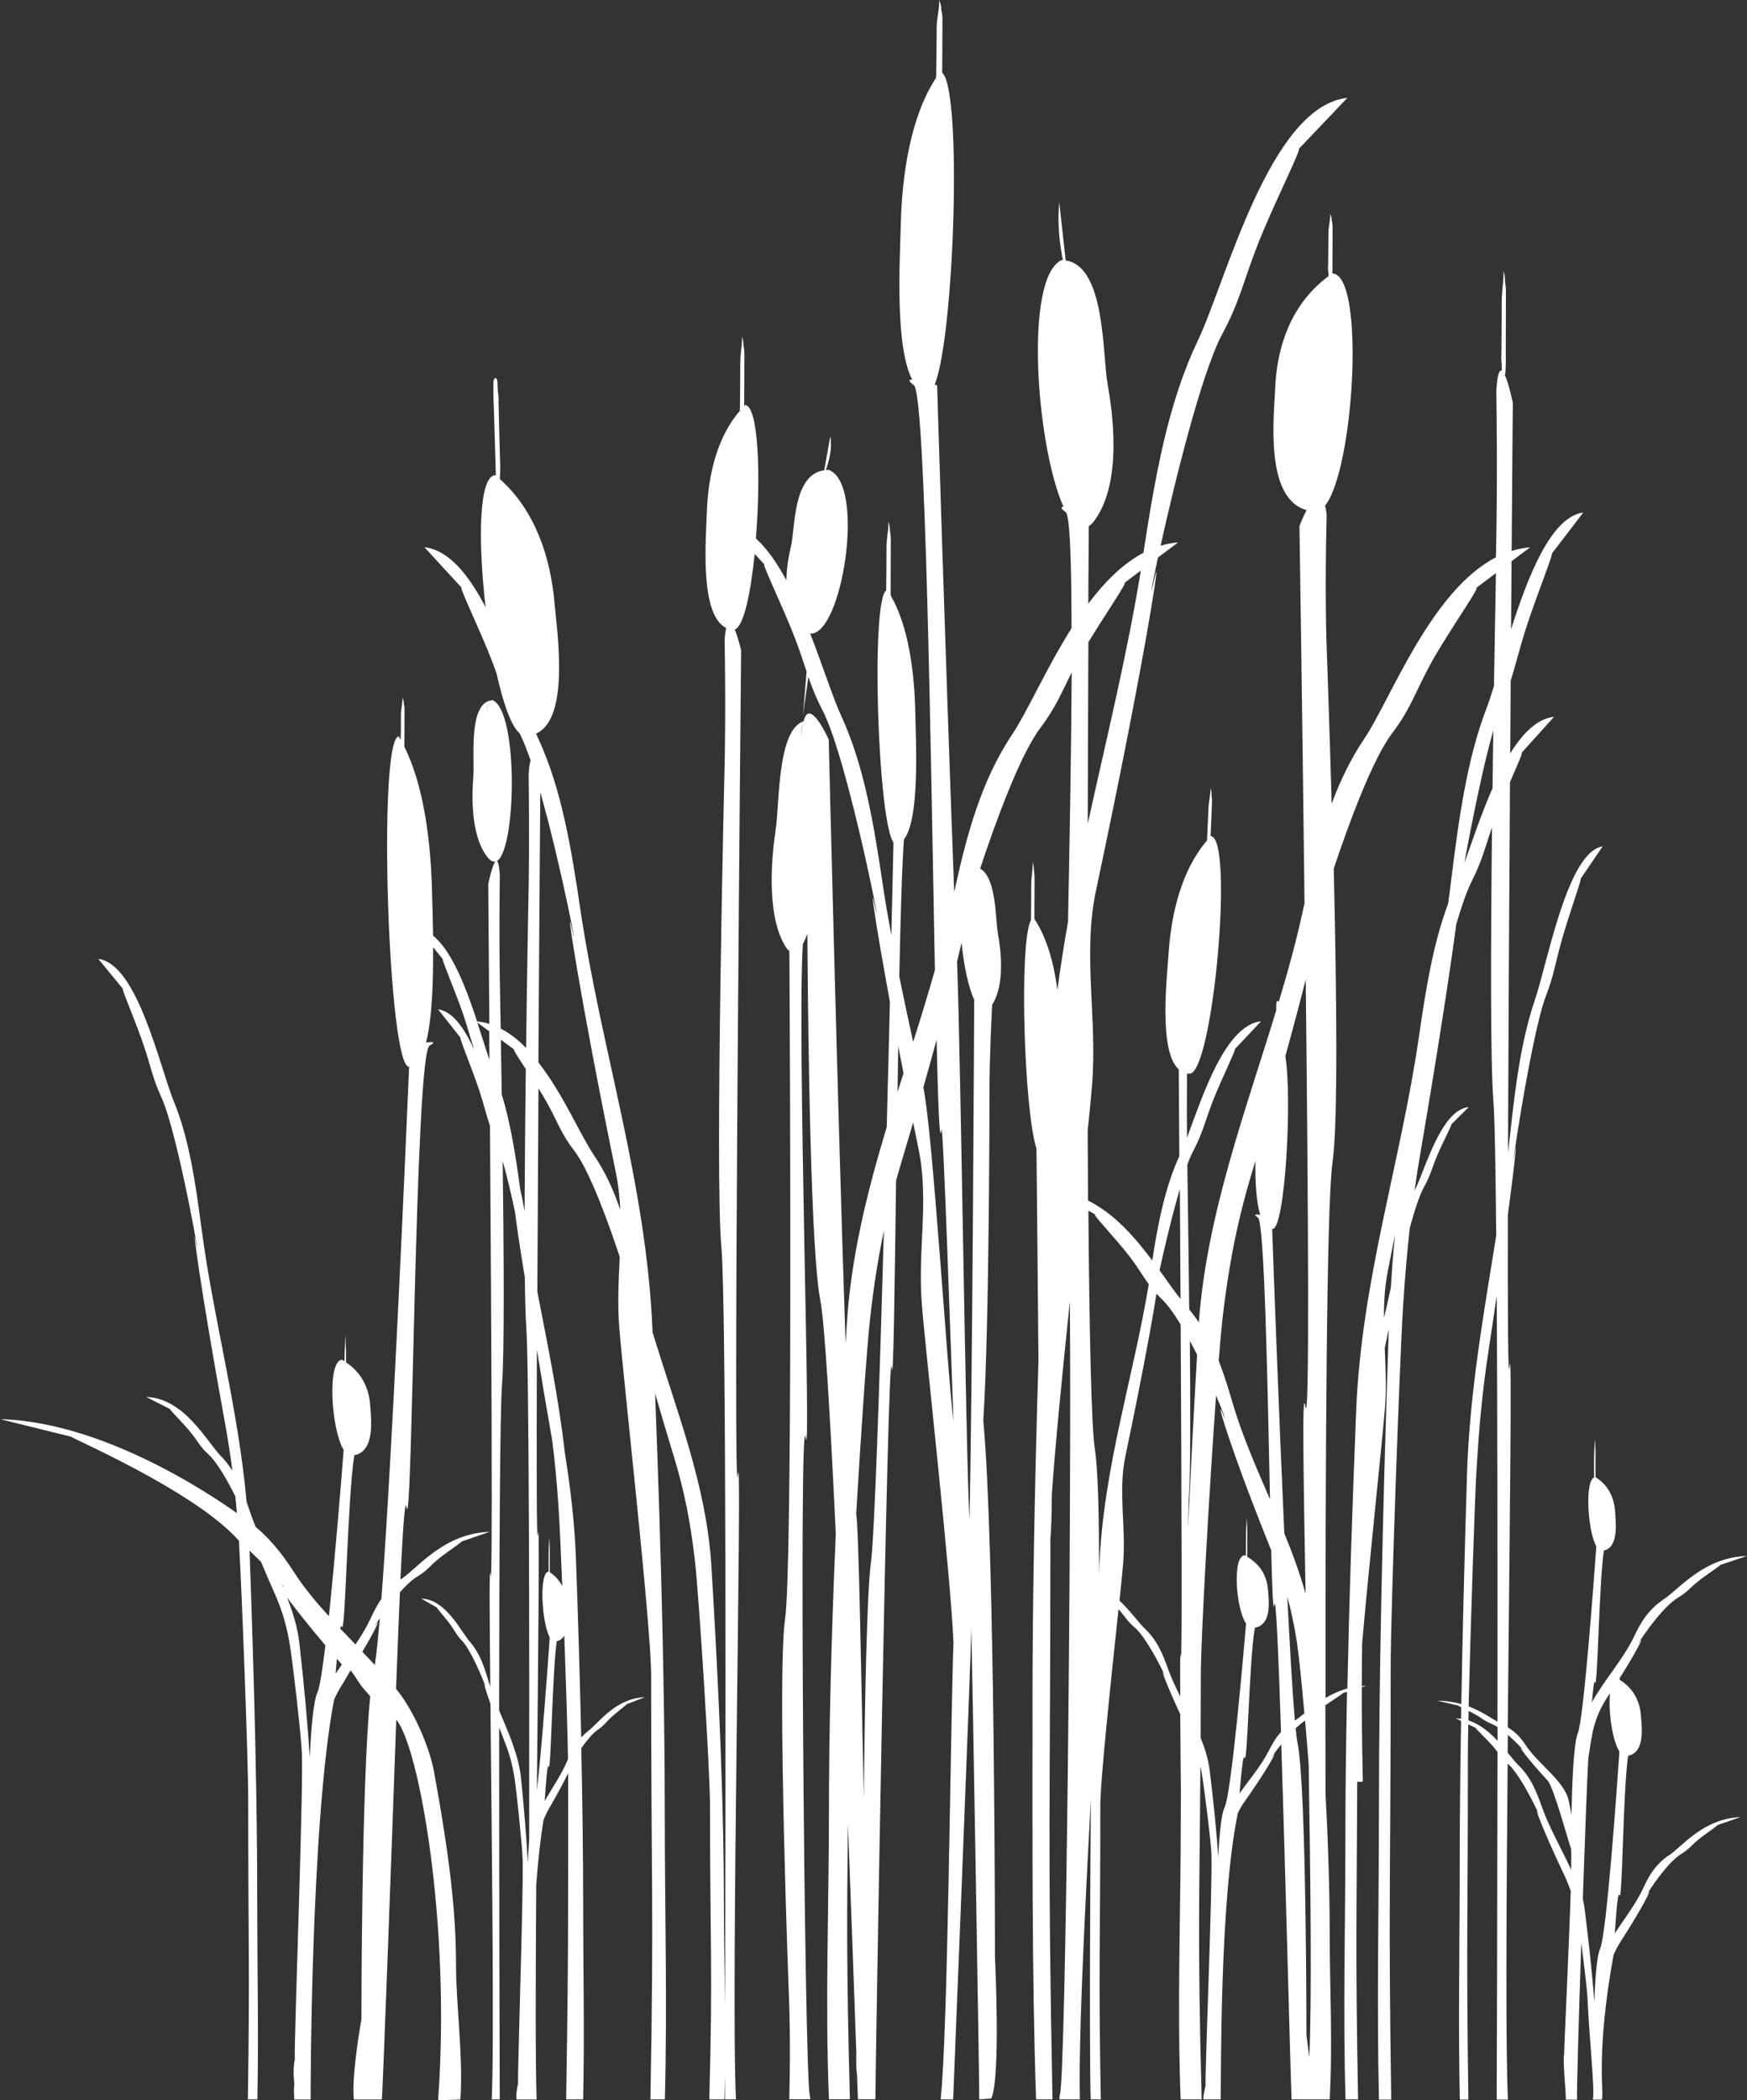 <svg xmlns="http://www.w3.org/2000/svg" id="Layer_2" data-name="Layer 2" width="220.16" height="264.58" viewBox="0 0 220.16 264.58"><rect x="0" y="0" width="220.16" height="264.58" fill="#333333" stroke="none"/><defs><style>      .cls-1 {        fill: #fff;        stroke-width: 0px;      }    </style></defs><g id="Layer_2-2" data-name="Layer 2"><path class="cls-1" d="M210.33,233.7c-1.85,1.27-2.6,2.77-3.29,4.24-.88,1.89-2.32,3.74-3.54,5.62.21-3.17.41-5.3.57-4.83.41,1.26.43-12.91,1.11-17.55,2.24-.44,1.68-3.91,1.61-5.04-.11-1.66-.83-3.39-2.68-4.53v-.2c2.31-3.65,3.03-5.28,2.63-4.72-1.2,1.7,2.31-3.99,4.71-5.42,1.23-.73,1.46-1.18,2.49-2.02,1.07-.87,3.35-2.32,2.74-2.07l3.47-1.17c-5.42.18-8.47,4.11-10.42,5.41-2.14,1.43-3.03,3.13-3.83,4.8-1.33,2.77-3.74,5.44-5.28,8.22.15-1.79.28-2.83.37-2.5.35,1.19.5-12.23,1.13-16.62,1.93-.39,1.48-3.69,1.43-4.76-.08-1.65-.72-3.39-2.48-4.47v-3.03c0-.41,0-.58-.03-.95,0-.3-.03-.6-.07-.85,0,.47,0,.74-.04,1.27-.02.45-.04.75-.04,1.3,0,.82,0,1.54,0,2.28-1.19.52-.8,6.8.28,8.69-.29,4.08-1.59,21.74-2.33,23.53-.55,1.32-.73,6.7-.8,10.28-.1-.57-.21-1.14-.34-1.75-.5-2.44-3.79-4.59-5.34-6.89-.55-.82-1.15-1.65-2.35-2.37.24-24.89.56-49.24.22-45.45-.18,2.03-.23-6.15-.21-19.07.92-6.86,1.17-9.67.93-8.18-.99,6.09,1.89-14.28,3.87-19.43,1.02-2.64,1.2-4.23,2.05-7.23.88-3.13,2.76-8.31,2.25-7.43l2.85-4.19c-4.45.66-6.96,14.74-8.56,19.41-1.76,5.13-2.49,11.24-3.14,17.21-.07.65-.15,1.3-.23,1.95.05-13.75.15-30.82.25-46.65.93-2.15,1.7-3.9,1.47-3.71l4.08-4.53c-2.13.24-3.95,2.07-5.52,4.61.02-3.14.04-6.21.06-9.18.64-1.97,1.03-3.76,1.87-6.4,1.25-3.97,3.93-10.57,3.2-9.44l4.08-5.33c-4.02.53-6.92,7.88-9.1,14.71.02-3.02.04-5.9.06-8.57l2.34-1.75c-.8.06-1.58.22-2.33.46.08-11.19.15-18.64.15-18.64,0,0-.49-2.43-1.01-3.54.12-.23.09-.72.1-.82.05-.76.02-1.54.02-2.3l.02-7.1c0-.66-.02-.93-.11-1.53.02-.49-.09-.97-.2-1.37.02.75-.02,1.19-.11,2.06-.06.73-.11,1.22-.11,2.11,0,2.3-.02,4.13-.04,6.43l.02-.05c-.09.28,0,1.01.02,1.28.02.14,0,.46,0,.76-.29-.14-.54.44-.68,2.48.16,11.13,0,18.36,0,18.36,0,0-.02.97-.05,2.67-8.25,4.25-13.25,17.89-16.61,22.88-1.72,2.55-3.03,5.3-4.09,8.16-.31-11.03-.63-19.66-.63-19.66,0,0-.26-6.61,0-16.77-.06-.46-.12-.83-.2-1.13,3.67-4.57,5.1-29.08.92-29.25,0,0,0,0,0,0,.02-.41.01-.83.01-1.25l.02-4.45c0-.41-.02-.58-.11-.96.02-.31-.09-.61-.2-.86.02.47-.02.75-.11,1.29-.07.46-.11.76-.11,1.33,0,1.44-.02,2.59-.04,4.03l.02-.03c-.09.18,0,.63.02.81.01.08,0,.27,0,.45-4.76,3.53-6.51,8.98-6.71,14.15-.14,3.41-1.37,13.86,3.96,15.31-.52.98-.9,2.02-.9,2.02,0,0,.35,22.66.64,47.51-.05.24-.1.48-.16.71-.85,3.96-1.93,7.88-3.11,11.78,0-.08-.03-.16-.08-.17-.22-.06-.19.3-.2.35-.03.26-.02.53-.01.79-3.92,12.9-8.75,25.68-9.76,39.34-.37-.56-.77-1.1-1.21-1.63-.08-7.6-.19-14.88-.24-18.23.26-.71.52-1.32.77-1.79,1.21-2.28,1.44-3.66,2.45-6.25,1.05-2.7,3.28-7.19,2.67-6.42l3.41-3.62c-4.56.49-7.42,9.56-9.34,14.66-.02-1.61-.03-4.43,0-8.08.1.02.2.03.31.03,2.95.07,5.67-29.86,2.67-29.93,0,0,0,.01-.01.02l.17-4.1c.02-.45,0-.64-.05-1.04.03-.33-.04-.67-.12-.94,0,.51-.05.81-.14,1.39-.07.49-.12.82-.14,1.43-.05,1.36-.11,2.5-.17,3.79-3.13,3.63-4.48,9-4.83,14.08-.21,3.16-1.31,12.42,1.27,14.76,0,.71.03,4.88.07,10.93-1.82,3.96-2.7,8.56-3.41,13.14-2.11-2.83-4.74-5.89-8.09-7.55-.02-2.83-.04-5.77-.05-8.77.26-2.48.45-4.46.55-5.72.69-8.54-1.21-16.49.5-24.56,6.29-29.61,8.27-43.31,7.42-39.54-.76,3.35-.48,1.61.39-2.42l2.54-1.9c-.76.06-1.5.21-2.21.42,1.75-7.89,5.14-21.77,7.8-26.72,2.23-4.16,2.65-6.68,4.51-11.4,1.84-4.67,5.65-12.27,5.07-11.83l6.16-6.47c-9.81,1.04-15.33,23.23-18.85,30.59-3.82,7.97-5.42,17.43-6.85,26.72-2.63,1.38-4.93,3.71-6.95,6.41.02-4.44.04-7.84.06-9.76.26-.17.52-.43.78-.8,3.54-4.95,2.15-13.95,1.61-16.99-.67-3.72-.29-14.2-4.81-15.58v.06s0-.04,0-.06c-.16-.05-.32-.08-.49-.11l-.81-7.34c-.26,2.7.03,5.03.45,7.31-.06,0-.11-.01-.17-.01-4.76,2.28-3.15,23.47.25,31.07-.36.02-.4.2.28.67.53.37.73,6.18.74,14.63-3.19,5.05-5.59,10.55-7.46,13.35-4,5.95-5.81,12.95-7.33,19.89-1.19-31.95-2.15-63.84-2.15-63.84,0,0-.12-.04-.31-.09,2.46-5.93,3.51-37.14.95-39.27,0-.11,0-.22,0-.32l.03-6.28c0-.58-.03-.82-.15-1.35.03-.43-.12-.86-.27-1.21.03.67-.03,1.06-.15,1.82-.09.64-.16,1.07-.16,1.86,0,2.03-.03,3.65-.06,5.68l.03-.04c-.05.11-.06.29-.05.48-3.13,4.74-4.3,11.92-4.45,18.74-.09,3.98-.76,15.09,1.45,19.25-.44,0-.53.17.21.72,1.49,1.09,2.12,46.27,2.65,73.66-.85,3.03-1.78,6.05-2.74,9.06-.6-2.74-1.19-5.48-1.75-8.23.16-7.68.35-14.11.59-17.28,2.04-2.59,1.49-12.54,1.43-15.94-.11-5.38-.92-11.03-3.11-14.8,0-.32,0-.65,0-.97l.02-5.91c0-.55-.02-.77-.11-1.27.02-.41-.09-.81-.2-1.14.02.63-.02.99-.12,1.71-.07.6-.11,1.01-.11,1.75,0,1.86-.02,3.36-.04,5.2-1.97,1.41-1.04,29.15.92,31.76-.06,2.44-.15,6.55-.27,11.7-.38-2.08-.75-4.16-1.06-6.26-1.1-7.43-2.32-15.03-5.27-21.42-1.03-2.24-2.29-6.2-3.88-10.29,0-.02,0-.03,0-.05,3.98.31,7.07-18.9,2.3-20.62-.12,0-.22.03-.34.04.43-1.35.82-2.68.56-4.27l-.77,4.3c-.09.01-.2.01-.28.03,0,.01,0,.02-.01.04v-.04c-3.67.84-3.36,7.25-3.9,9.52-.2.86-.55,2.48-.58,4.29-1.15-2.13-2.42-3.99-3.84-5.27.63-7.79.35-16.7-1.37-16.81-.04.04-.07.08-.1.12,0-.1,0-.21,0-.31l.02-6.02c0-.56-.02-.79-.11-1.29.02-.41-.09-.83-.19-1.16.02.64-.02,1.01-.11,1.74-.06.62-.11,1.03-.11,1.79,0,1.95-.02,3.5-.04,5.45l.02-.04c-.04.1-.04.28-.03.46-2.91,3.32-4.03,8.25-4.17,12.95-.1,3.17-.92,12.78,2.44,14.39-.07.33-.14.8-.19,1.42.16,9.53,0,15.73,0,15.73,0,0-1.25,51.77-.41,60.84.65,6.97.54,67.78.46,95.6-.05-4.35-.14-8.71-.14-13.03,0-10.93-.52-25.13-1.58-42.42-.63-10.26-4.5-19.78-7.42-29.45,0-.06,0-.13,0-.19-.77-18.53-6.48-35.39-9.1-53.09-1.1-7.43-2.32-15.03-5.27-21.41-.1-.21-.2-.44-.3-.68,4.3-1.93,2.64-12.86,2.32-16.49-.49-5.63-2.39-11.6-6.89-15.58.04-.75.07-1.31.03-2.27-.08-2.65-.13-4.75-.19-7.4l-.02.05c.09-.33-.03-1.16-.07-1.48-.04-.31.03-1.51-.22-1.6-.43-.15-.33.92-.34,1.09-.03.88.03,1.78.06,2.66l.24,8.18c0,.13,0,.23.02.33-.02-.02-.04-.03-.06-.05-2.12.04-2.21,8.38-1.24,16.64-2.1-4.03-4.62-7.22-7.71-7.56l4.79,5.21c-.86-1.11,2.29,5.35,3.77,9.24.19.5.36.97.52,1.41.83,3.75,1.85,6.68,2.92,7.59.44.85.9,2.03,1.38,3.42-.11.26-.19.81-.25,1.75.11,8.66,0,14.29,0,14.29,0,0-.18,9.19-.32,20.16-.98-1-2.05-1.85-3.2-2.44-.07-3.77-.11-6.17-.11-6.17,0,0-.11-5.18,0-13.16-.08-1.18-.21-1.68-.37-1.77,2.45-1.41,2.74-18.88-.54-20.27-.2.02-.39.06-.56.13,0,.01,0,.03,0,.04l-.09,1.25c0-.44.04-.85.09-1.25v-.04c-2.45,1-1.69,7.28-1.87,9.53-.15,1.85-.45,7.3,1.79,10.13.36.45.69.61.99.54-.42.47-.9,2.85-.9,2.85,0,0,.06,7.26.14,17.6-.5-.15-1.01-.26-1.54-.31-1.38-4.19-3.17-8.9-5.55-10.79-.03-2.04-.09-3.82-.12-4.99-.12-6.8-1.05-13.94-3.5-18.82,0-.23,0-.47,0-.7l.02-3.89c0-.36-.02-.51-.09-.84.02-.27-.07-.53-.17-.75.02.41-.02.65-.1,1.13-.05.4-.09.66-.09,1.15,0,1.09-.01,1.99-.03,3.03-.08-.14-.16-.29-.25-.43-2.69.28-1.33,41.88,1.31,41.61,0,0,0,0,0,0-.44,10.47-2.11,48.9-3.49,67.02-.57.84-1,1.7-1.4,2.56-.51,1.08-1.16,2.14-1.87,3.2-.64-.67-1.28-1.34-1.92-2,.06-.32.13-.43.18-.26.48,1.55.7-15.88,1.59-21.58,2.72-.51,2.09-4.79,2.01-6.19-.11-2-.92-4.09-3.05-5.51v-1.1c0-.53,0-.75-.04-1.24,0-.39-.03-.78-.07-1.1,0,.61,0,.97-.04,1.66-.03.57-.04.97-.04,1.65-.1-.06-.19-.14-.3-.2-1.93.07-1.39,8.79.19,11.36-.25,3.27-1.05,13.24-1.86,20.95-1.57-1.72-3.02-3.45-4.16-5.19-1.33-2.05-2.76-4.12-5.07-6.06-.29-.71-.56-1.43-.8-2.15-.11-.34-.22-.68-.34-1.01-1.07-11.89-4.18-22.98-5.7-34.56-.73-5.52-1.53-11.16-3.48-15.9-1.77-4.31-4.56-17.32-9.5-17.93l3.17,3.87c-.57-.82,1.51,3.97,2.49,6.86.94,2.77,1.15,4.24,2.27,6.68,2.19,4.75,5.39,23.57,4.3,17.95-.43-2.21.57,5.82,3.74,23.18.37,2.05.67,3.99.92,5.93-.4-.63-.87-1.24-1.43-1.82-1.77-1.81-4.64-7.34-9.43-7.47l3.11,1.58c-.56-.34,1.52,1.67,2.5,2.89.94,1.17,1.16,1.8,2.29,2.82,1.05.96,2.37,3.31,3.33,5.23.07.69.14,1.4.2,2.11-.77-.49-15.64-11.48-29.82-11.83l9.09,2.25c-1.63-.48,15.22,6.53,20.98,13.06.37,6.31,1.17,27.7,1.17,32.23,0,19,.22,21.37-.04,38.15h1.2c.16-8.34-.02-16.79-.02-25.12,0-11.4-.32-26.13-.97-44.01.52.49,1,.97,1.45,1.42.49,1.17,1.06,2.5,1.73,4.01.9,2.01,1.41,3.77,1.81,5.92.39,2.06,1.55,12.18,1.61,14.23.17,5.77-.97,35.24-.9,38.58-.3,1.2-.04,3.15-.04,3.17-.13.12-.03,1.31-.03,1.81h2.07c-.01-.45-.01-34.84,2.95-50.36.3-.69.67-1.37,1.14-2.09.29-.45.68-1.2.94-1.6.57.64,1.04,1.64,1.67,2.33.29.32.56.63.81.94-1.12,11.1-1.11,40.67-1.11,40.67,0,0-1.28,7.08-.96,10.11h3.54c.2-3.47,1.11-28.23,1.81-47.84,2.87,3.35,6.9,25.75,5.27,47.95l2.81-.11c.38-5.28-.55-12.02-.55-16.88,0-6.77-.81-13.69-2.77-24.4-.53-2.94-2.48-7.66-4.79-10.45.17-4.48.34-8.64.49-12.16.72-.81,1.46-1.54,2.13-1.95,1.31-.79,1.55-1.27,2.63-2.18,1.13-.94,3.54-2.5,2.89-2.23l3.66-1.26c-5.72.19-8.95,4.43-11,5.84-.09.06-.16.12-.25.18.31-6.45.58-10.28.77-9.14.77,4.57,1.04-57.11,2.91-58.13.9-.49.36-.5-.45-.39.79-3.06.92-7.87.89-12l1.31,1.6c-.57-.82,1.51,3.97,2.49,6.86.62,1.84.93,3.11,1.39,4.46-1.25-2.73-2.74-4.87-4.56-5.1l2.89,3.66c-.52-.78,1.38,3.76,2.28,6.49.61,1.87.89,3.12,1.37,4.52.18,26.36.36,59.82.06,56.56-.15-1.72-.12,4.66-.02,14.1-.08-.23-.16-.46-.23-.7-.5-1.72-1.06-3.48-2.33-4.94-1.16-1.33-3.02-5.37-6.14-5.46l2.03,1.16c-.36-.25.99,1.22,1.63,2.11.62.85.76,1.31,1.49,2.06,1.42,1.45,3.59,7.32,2.85,5.57-.18-.43.02.38.72,2.36.17,17.52.48,43.49.16,49.83h1.01c-.02-5.56-.08-26.49-.07-46.85.22.58.47,1.21.73,1.89.58,1.47.92,2.76,1.18,4.33.26,1.51,1.01,8.91,1.05,10.41.11,4.22-.63,25.78-.58,28.22-.15.69-.29,1.55-.18,2.01h2.52c-.16-4.39-.13-15.17-.05-27.08.23-3,.53-5.8.92-8.12.2-.5.43-1,.74-1.53,1.14-1.98,1.91-3.44,2.36-4.38,0,18.64.04,23.58-.25,41.1h2.14c.19-8.32,0-16.77,0-25.1,0-5.55-.08-11.94-.23-19.14.64-.91,1.39-1.85,2.03-2.29.85-.58,1.01-.93,1.72-1.59.73-.69,2.3-1.83,1.88-1.63l2.39-.92c-3.72.14-5.82,3.24-7.16,4.27-.34.26-.62.53-.87.8-.15-6.77-.37-14.23-.66-22.38-.16-4.63-.71-9.12-1.41-13.53-.78-6.9-2.17-13.56-3.46-20.24.04-8.17.09-17.09.14-25.61.36.57.69,1.12.97,1.61,1.46,2.59,1.79,3.97,3.55,6.25,1.89,2.46,4.27,8.95,5.72,13.36-.13,2.89-.29,5.83-.06,8.86.51,6.49,4.02,37.47,4.02,43.9,0,26.33.36,28.94-.09,53.38h1.82c.32-11.88-.01-23.95-.01-35.84,0-14.01-.4-31.78-1.22-53.1.68,2.36,1.46,5.01,2.36,7.94,1.35,4.43,2.09,8.29,2.64,12.97.53,4.51,1.92,26.56,1.92,31.03,0,18.27.37,20.11-.09,37h1.89c.04-1.06.07-2.12.09-3.18,0,1.28,0,2.35-.01,3.18h1.39c-.67-13.04.85-84.47.24-78.65-.66,6.34.41-103.92.41-103.92,0,0-.37-1.56-.8-2.6,1.11-.36,2-4.5,2.51-9.52l1.34,1.46c-.86-1.11,2.29,5.35,3.77,9.24.62,1.62,1.02,2.91,1.43,4.12l-.47,5.71v.09s0-.06,0-.1c.21-1.73.48-3.37.69-5.04.46,1.33.95,2.61,1.78,4.2,3.32,6.4,8.15,31.74,6.49,24.17-.44-2.01.12,2.31,2.01,12.57-.12,4.88-.25,10.25-.4,15.78-2.45,8.14-4.53,16.38-5.04,24.99-.05.78-.09,1.55-.14,2.33-.99-28.82-2.13-76.13-2.13-76.13,0,0-2.42-5.48-3.17-2.29-.03,0-.06.01-.09.02,0,.02,0,.04,0,.05l-.26,1.79c.05-.63.14-1.22.26-1.79v-.05c-3.2,1.19-2.94,10.27-3.41,13.5-.39,2.64-1.37,10.43,1.14,14.71.19.32.38.55.57.7.09,14.68.4,77.78-.54,84.17-1.07,7.24.52,48.52.52,48.52,0,0,.19,4.69.01,11.95h2.65c0-.16-.03-.32-.07-.5-.68-3.05-1.36-87.91-.52-82.86.76,4.56-1.1-50.48-.35-62.17.2-.36.39-.8.57-1.31.1,14.86.45,40.24,1.63,46.17.55,2.78,1.25,14.66,1.95,29.42-.58,13.38-.86,24.99-.86,34.78,0,12.1-.5,24.38,0,36.47h2.64c-.46-17.14-.36-23.69-.25-34.64.45,11.6.82,22.08,1.06,28.85-.03,1.17-.01,2.14.09,2.73.04,1.23.08,2.26.11,3.07h2.2c-.04-.35,1.57-97.54,2.06-92.14.21,2.27.36-9.33.55-23.61.15-.52.29-1.03.45-1.55.6-2.02,1.16-3.94,1.7-5.76.22,1.12.46,2.26.7,3.45,1.31,6.37-.14,12.65.39,19.39.49,6.17,3.68,34.45,3.99,42.76-.38,10.16-.69,49.34-1.62,57.47h1.58c0-.13,2.27-55.94,2.29-59.49.13,5.2,1.05,59.12,1,59.49l1.51-.11c1.22-2.56.47-17.83.47-17.83,0,0,.02-51.49-1.47-67.59.79-12.23.78-41.96.78-41.96,0,0,0-4.06.34-10.42,1.73-2.7,1.01-7.32.73-8.91-.34-1.9-.18-7.07-2.25-8.23,2.07-6.23,5.09-14.39,7.54-17.64,2.01-2.67,2.7-4.49,4-7.08-.05,9.34-.25,20.7-.46,31.42-.51,2.84-.95,5.69-1.34,8.57-.46-3.43-1.36-6.62-2.9-8.93l.02-5.05c0-.49-.02-.68-.09-1.12.02-.36-.07-.72-.15-1.01.02.56-.02.88-.09,1.52-.05.54-.09.9-.09,1.56,0,1.53-.01,2.78-.03,4.25-1.53,2.76-.88,23.92.69,28.79.02,1.5.14,13.34.25,26.76-.5,16.56-.75,30.97-.75,43.14,0,15.73-.09,34.06.45,49.87h2.07c-.64-32.37-.27-37.9-.26-70.59.1-1.13.16-3.12.18-5.64.38-5.72,1.3-15.03,2.27-24.28.22,28.73-.51,96.67-1.24,99.83-.06.24-.08.46-.09.68h2.59c-.24-9.82,1.27-34.9,1.38-37.85-.05,6.96-.21,30.92-.02,37.85h1.28c-.31-16.89-.06-18.73-.06-37,0-3.39,1.43-16.6,2.29-24.75.05.05.1.11.14.16.78.88.96,1.36,1.89,2.13,1.81,1.51,4.56,7.59,3.62,5.77-.31-.6.28,1.19,2.13,5.17.02,2.7.04,5.95.08,9.48,0,1.09-.01,2.16-.01,3.2,0,11.89-.48,23.96-.02,35.84h2.65c-.54-20.36-.27-25.58-.16-41.98.02.09.04.18.06.27.32,1.57,1.28,9.23,1.33,10.79.14,4.37-.8,26.72-.74,29.25-.15.54-.28,1.18-.28,1.67h2.19c.06-3.32-.13-25.04,2.16-36.07.25-.52.55-1.04.94-1.58,3.03-4.29,3.99-6.28,3.58-5.73-.54.71,0-.17.95-1.35.55,16.81,1.12,40.16,1.3,44.73h4.8c.4-7.03,0-14.16,0-21.2,0-4.95-.17-10.71-.52-17.24,0-3.63-.01-7.39-.02-11.21.99-.71,2.64-1.71,2.14-1.52l.59-.18c-.14,6.85-.21,13.07-.21,18.62,0,10.86-.31,21.89.02,32.73h1.58c-.36-19.62-.16-23.73-.11-40.03.24.04.49.04.71-.02-.12-5.72-.14-8.8-.13-11.88l.58-.18c-.2,0-.39.03-.58.05,0-1.64.02-3.29.04-5.35.91-10.41,2.56-25.62,2.88-29.73.2-2.56.08-5.04-.03-7.49.19-.86.36-1.66.51-2.41-.83,24.52-1.24,44.73-1.24,60.37,0,12.17-.28,24.52,0,36.69h1.55c-.38-25.04-.07-27.68-.07-54.62,0-6.58,1.14-38.98,1.58-45.62.22-3.41.49-6.52.83-9.59.57-2.07,1.23-4.14,1.8-5.14.8-1.41.94-2.26,1.61-3.86.69-1.67,2.17-4.44,1.77-3.96l2.25-2.24c-3.51.35-5.49,7.87-6.75,10.36-.03.07-.06.14-.09.21.22-1.59.47-3.19.76-4.86,2.43-14.22,3.86-23.89,4.51-28.75.65-2.23,1.31-4.14,1.91-5.33,1.31-2.56,1.68-4.24,2.59-6.86-.16,14.86-.21,29.65.17,34.4.17,2.09.28,8.35.36,17.02-1.58,9.9-3.37,19.75-3.69,30.28-.32,10.6-.56,20.18-.71,28.74-.89-.25-1.89-.42-3.02-.42l2.71.62c-.19-.05-.02.05.3.21,0,.48-.02.97-.02,1.45-.22-.03-.44-.05-.66-.05l.66.31c-.11,6.74-.17,12.82-.17,18.2,0,9.79-.2,19.72.01,29.5h1.08c-.28-20.28-.06-22.19-.06-43.6,0-.79.02-2.06.05-3.66l1.02.48c-.46-.26,1.26,1.32,2.09,2.28.23.27.4.49.57.71-.02,20.43-.08,38.11-.1,43.79h1.42c-.3-5.78-.21-23.73-.04-42.33.02.02.04.04.06.06,1.82,1.56,4.64,7.91,3.69,6.02-.38-.74.54,1.98,3.32,7.83.36.75.64,1.45.88,2.16-.23,7.35-.84,19.71-.82,20.31,0,.05,0,.1,0,.15-.23.96.23,4.62.2,5.81h1.42c-.06-1.14.24-11.1.52-19.4,0-.11,0-.22.01-.33.37,2.84.75,6.06.79,7.04.19,4.69.99,12.02.64,12.69h1.15c.34-.69-.81-5.61,1.49-18.25.25-.56.54-1.12.92-1.71,2.98-4.63,3.92-6.76,3.51-6.17-1.03,1.5,1.97-3.51,4.05-4.79,1.07-.66,1.26-1.05,2.15-1.79.92-.77,2.9-2.06,2.36-1.84l3.02-1.05c-4.72.21-7.34,3.68-9.03,4.83ZM35.5,199.6c.24.29.29.38.09.21-.03-.07-.06-.14-.09-.21ZM40,213.21c-.51,1.14-.8,4.62-.96,8.19-.26-4.11-.69-8.9-1.31-14.38-.22-1.98-.81-3.9-1.55-5.78,1,1.37,2.59,3.39,4.83,6.04-.37,3.03-.72,5.29-1.01,5.93ZM42.3,210.84c.05-.67.1-1.3.15-1.88.2.24.41.48.63.72-.26.39-.52.77-.78,1.16ZM47.24,209.74c-.52-.55-1.05-1.11-1.58-1.66,1.71-2.88,2.23-4.13,1.87-3.61-.47.68-.26.26.33-.61-.22,2.64-.43,4.68-.63,5.89ZM61.65,129.91c0,1.17.02,2.37.03,3.6-.45-1.31-.95-2.96-1.53-4.7l1.5,1.1ZM66.52,234.61c-.17-3.01-.45-6.51-.85-10.52-.3-3.02-1.6-5.82-2.77-8.63.02-19.4.1-37.74.37-41.11.3-3.77.23-16.37.08-28.09.53,1.85,1.08,4.18,1.56,6.47.14,1.19.53,3.94,1.23,8.21.03,2.78.09,4.96.18,6.22.35,4.81.4,37.85.37,64.54-.07.9-.12,1.9-.17,2.92ZM67.66,225.51c.17-18.23.36-35.05.13-32.26-.17,1.98-.18-8.57-.13-23.26.49,3.1,1.13,6.93,1.93,11.47.33,2.56.57,5.12.77,7.98.12,1.69.31,5.7.5,10.38-.34-.67-.86-1.28-1.58-1.77v-2.9c0-.32,0-.46-.02-.75,0-.24-.02-.48-.06-.67,0,.38,0,.59-.03,1.01-.02.35-.03.6-.03,1.04,0,.79,0,1.47,0,2.19-1.23.11-.88,6.43.14,8.3-.21,3-.97,13.77-1.62,19.24ZM71.47,221.85c-.71,1.69-1.86,3.35-2.83,5.03.19-2.85.37-4.77.49-4.34.31,1.13.45-11.62,1.03-15.79.44-.09.74-.35.95-.71.23,6.29.43,12.56.47,15.55-.03.08-.07.17-.11.26ZM66.11,152.58c-.17-.98-.36-1.95-.57-2.9-.55-4.05-1.18-8.12-2.31-11.82-.04-2.52-.08-4.85-.11-6.88l1.79,1.31c-.49-.43.29.77,1.35,2.38-.07,6.01-.13,12.36-.15,17.91ZM74.81,145.45c-1.64-2.39-3.84-7.63-6.96-11.62.1-16.21.21-30.33.24-34.04,2.7,9.49,5.14,22.51,3.89,16.8-.65-2.97.86,7.84,5.65,31.22.31,1.53.47,3.06.53,4.59-.82-2.44-1.88-4.79-3.35-6.93ZM109.76,196.78c-.52,3.96-.78,17.49-.9,29.73-.37-17.12-.63-33.71-.96-35.82.61-10.33,1.37-21.33,1.78-24.86.44-3.86.98-7.33,1.71-10.79-.56,19.71-1.18,38.33-1.63,41.75ZM113.11,137.57c.03-1.93.06-3.86.09-5.77.21,1.09.43,2.22.66,3.4-.25.79-.5,1.58-.75,2.37ZM123.37,110.41l-.06-.34s0-.02,0-.03c.02.12.04.24.05.37ZM121.18,118.76c.28,2.88.87,5.68,1.63,7.27-.02.05-.04.08-.04.08,0,0-.22,49.42-.6,65.33-.49-9.7-1.08-57.68-1.56-70.3.22-.9.41-1.69.57-2.38ZM116.36,136.99c.62-2.16,1.17-4.16,1.67-6.01.19,8.35.38,13.22.61,11.37.21-1.66,1.2,28.08,1.52,36.65-.77-5.8-2.6-36.38-3.8-42.02ZM162.23,201.14c.51,1.86.9,3.74,1.22,5.82.22,1.42.58,4.89.93,8.88-.45.36-.85.68-1.2.91-.29-3.34-.62-9-.95-15.6ZM164.55,123.37c.32,28.85.5,57.15-.06,53.74-.41-2.53-.23,8.62.04,23.66-.72-2.57-1.65-5.11-2.68-7.62-.71-15.64-1.35-33.26-1.53-38.33.01,0,.02,0,.03,0,1.59.13,2.52-16.46,1.63-21.76,1.07-3.88,1.93-7.12,2.57-9.68ZM154.02,166.46c.77-6.74,1.81-12.28,3.72-18.66.16-.53.31-1.05.47-1.57-.03,2.33.06,5.06.61,6.81-.56-.09-.93-.07-.3.33.84.53,1.22,21.18,1.53,35.51-1.76-4.07-3.54-8.12-4.75-12.26-.51-1.74-1.05-3.49-1.72-5.21.17-2.17.33-3.9.45-4.96ZM150.86,170.67c-.45,7.73-.83,15.02-1.13,21.86.03-2.15.07-3.68.12-4.4.18-2.71.17-10.77.1-19.21.31.57.61,1.16.91,1.75ZM148.69,149.78c.03,4.16.06,8.9.08,13.84-.77-.93-1.64-2.2-2.64-3.6.58-2.67,1.55-6.83,2.56-10.24ZM138.13,153.06c-.99-.64,2.65,3.12,4.35,5.39,1.03,1.37,1.55,2.33,2.29,3.33-1.95,11.78-5.71,23.08-6.23,35.46-.01.35-.03.69-.04,1.03.02-7.21-.12-13.07-.52-15.68-.45-2.95-.7-14.87-.82-30.07l.97.53ZM141.7,73.43l2.07-1.55c-1.75,10.74-4.36,21.26-6.69,31.9.02-8.53.05-16.43.08-22.88,2.14-3.53,5.05-7.73,4.54-7.48ZM147.21,210.27c-.64-1.79-1.34-3.61-2.95-5.12-.77-.72-1.8-2.23-3.18-3.51.22-2.09.38-3.75.46-4.69.38-4.69-.65-9.05.28-13.48,2.24-10.71,3.48-17.63,3.92-20.51.22.24.45.49.72.75.74.72,1.54,1.84,2.33,3.16.11,21.05.2,44.21.01,41.7-.08-.99-.09,1.17-.06,5.14-.57-1.14-1.11-2.28-1.53-3.44ZM159.81,220.7c-.9,1.76-2.36,3.47-3.6,5.21.25-2.96.47-4.94.62-4.5.4,1.17.57-12.04,1.31-16.36,2.24-.39,1.72-3.63,1.66-4.69-.09-1.55-.78-3.17-2.62-4.24v-3.44c0-.33,0-.47-.03-.78,0-.25-.03-.5-.06-.7,0,.39,0,.61-.03,1.05-.02.37-.04.62-.04,1.07,0,.97,0,1.78-.01,2.69-.05-.03-.09-.06-.14-.09-1.59.05-1.15,6.67.16,8.61-.34,4.01-1.85,21.41-2.71,23.16-.42.87-.66,3.51-.79,6.21-.22-3.11-.57-6.75-1.09-10.91-.17-1.39-.59-2.73-1.13-4.05,0-2.38.02-4.98.02-7.88,0-4.75,1.06-23.28,1.92-35.26,1.05,2.46,1.49,3.78.72,2.01-.74-1.7.94,4.36,6.23,17.48.12,4.94.24,7.93.39,6.89.2-1.38.51,5.92.85,16-.73.81-1.19,1.66-1.62,2.51ZM164.64,256.4s.01-31.33-1.12-36.82c-.08-.37-.16-1.01-.24-1.85.4-.39.81-.73,1.19-.97.16,1.78.31,3.63.45,5.43.25,15.24.4,30.09.08,36.98-.18-1.55-.36-2.76-.36-2.76ZM167.05,213.91c-.03-29.5.12-62.26.87-67.42.72-4.95.52-21.79.16-37.07,2.05-6.14,4.96-13.86,7.33-17.01,2.48-3.28,2.94-5.27,5-9,2.15-3.88,6.73-10.34,5.48-9.24l2.63-1.97c-.06,3.4-.15,8.43-.25,14.23-.34,1.09-.65,2.05-.94,2.81-2.51,6.53-3.54,14.29-4.48,21.89-.11.91-.23,1.82-.36,2.72-1.93,5.17-2.85,11.04-3.68,16.8-2.27,15.67-7.24,30.61-7.9,47.03-.53,13.09-.9,24.77-1.11,35.03-1.03.28-1.94.71-2.74,1.19ZM175.28,162.18c-.27,1.29-.56,2.58-.87,3.87-.01-1.97.09-3.93.48-5.9.32-1.62.63-3.16.92-4.64-.23,2.2-.4,4.43-.53,6.67ZM184.54,108.73c.91-5,2.32-12.04,3.65-16.73-.04,2.37-.07,4.82-.1,7.3-1.42,3.23-2.58,6.73-3.55,9.43ZM186.09,184.99c.31-5.42.74-9.87,1.52-15,.37-2.43.71-4.68,1.01-6.77.09,15.31.11,35.33.09,53.67-.91-.53-2.08-1.34-3.63-1.93.23-9.47.76-25.9,1-29.97ZM185.05,216.73c0-.39.02-.79.03-1.2.34.17.68.35.94.5.81.47,1,.73,1.97,1.14.23.1.48.23.73.39,0,.58,0,1.15,0,1.73-1-1.07-2.21-2.09-3.66-2.56ZM198.01,235.57c-1.2-2.65-2.73-5.23-3.68-7.9-.66-1.87-1.38-3.77-3.01-5.34-.37-.36-.81-.91-1.32-1.54,0-.75.01-1.49.02-2.24,1.32,1.13,2.35,2.36,1.71,1.71-.38-.38.52,1.03,3.31,4.05.76.83,2.6,7.66,2.93,8.54.06.16.06,1.18.03,2.71ZM201.64,245.51c-.41.93-.62,3.76-.72,6.66-.25-3.34-.66-7.23-1.22-11.68-.05-.44-.14-.87-.23-1.3.27-7.71.54-15.11.69-17.68.24-1.63.48-3.07.62-3.64.39-1.51.91-2.76,1.86-4.18.09-.14.17-.26.26-.39-.24,2.27.29,5.95,1.18,7.35-.29,4.3-1.6,22.96-2.44,24.86Z"></path></g></svg>
